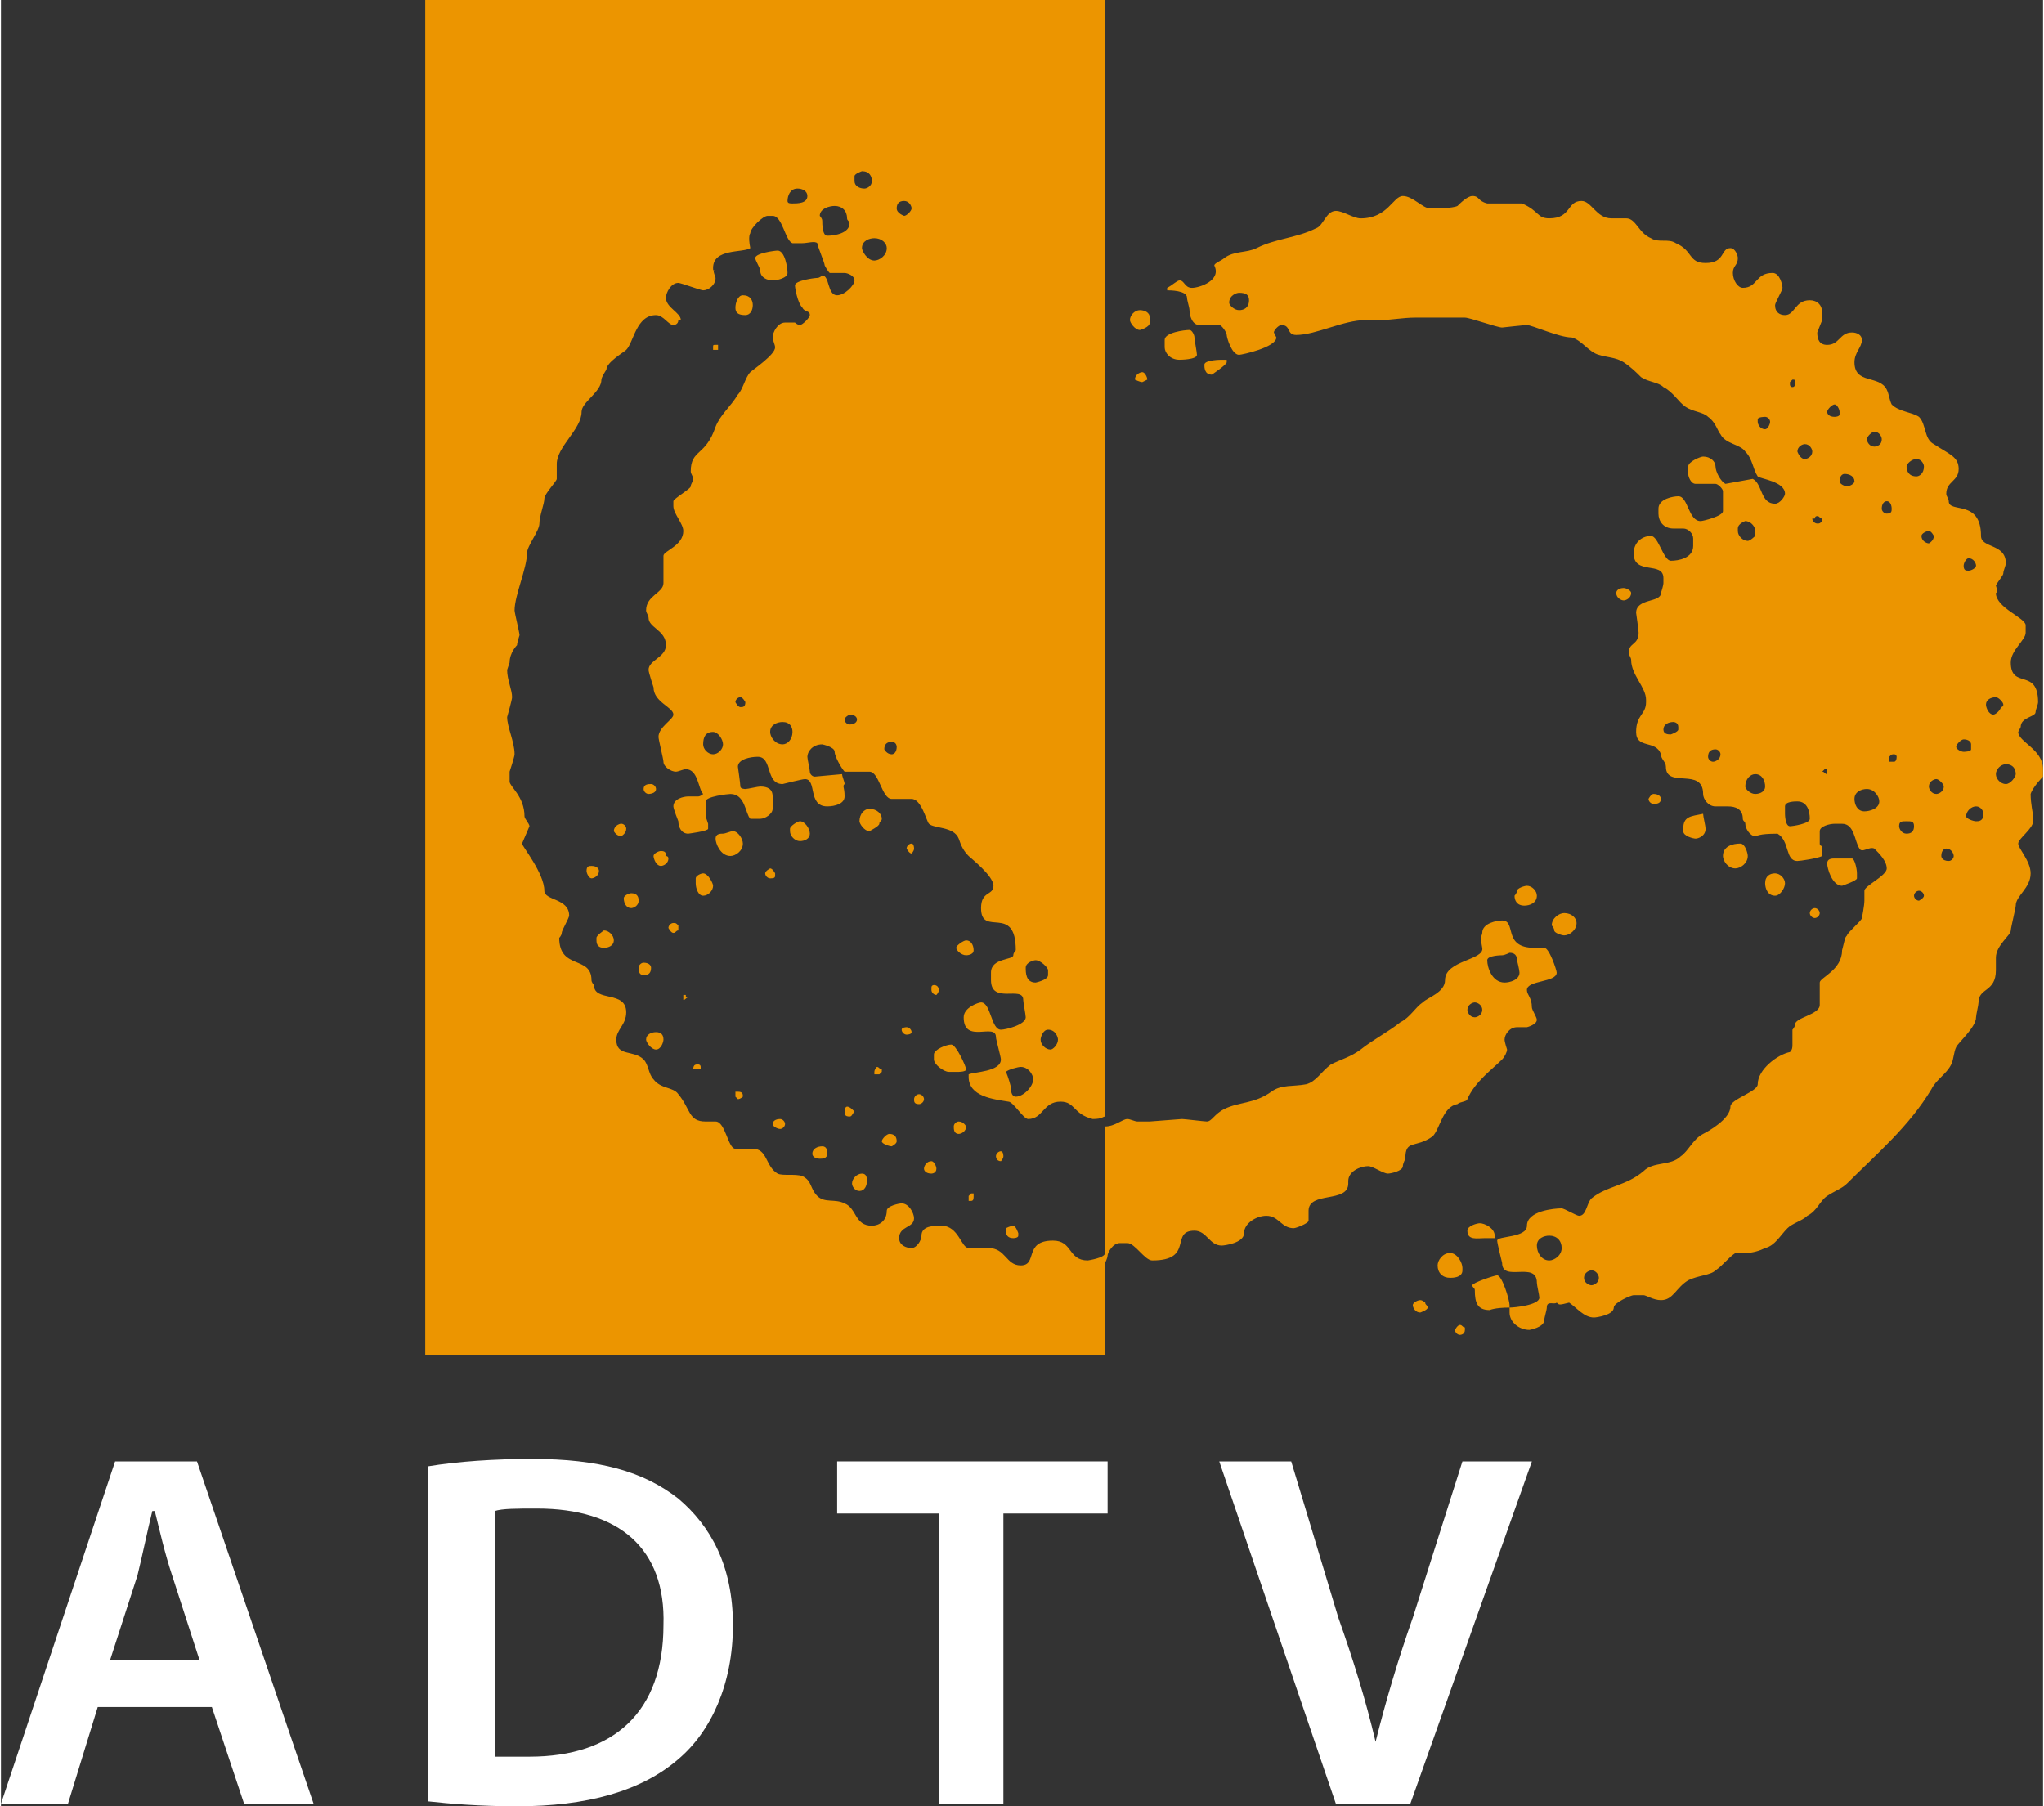 <?xml version="1.0" encoding="UTF-8"?>
<!-- Creator: CorelDRAW X8 -->
<svg xmlns="http://www.w3.org/2000/svg" xmlns:xlink="http://www.w3.org/1999/xlink" xml:space="preserve" width="1359px" height="1201px" version="1.1" style="shape-rendering:geometricPrecision; text-rendering:geometricPrecision; image-rendering:optimizeQuality; fill-rule:evenodd; clip-rule:evenodd" viewBox="0 0 823 728">
 <rect x="0" y="0" width="823" height="728" fill="#333333" stroke="none"/>
 <defs>
  <style type="text/css">
   <![CDATA[
    .fil1 {fill:#ec9500}
    .fil0 {fill:white}
   ]]>
  </style>
 </defs>
 <g id="Ebene_x0020_2">
  <g id="_2198831074416">
   <path class="fil0" d="M85 688l13 39 28 0 -47 -138 -33 0 -46 138 27 0 12 -39 46 0zm-41 -19l11 -34c2,-8 4,-18 6,-26l1 0c2,8 4,17 7,26l11 34 -36 0z"></path>
   <path class="fil0" d="M172 726c9,1 21,2 36,2 28,0 50,-6 65,-19 13,-11 22,-30 22,-54 0,-24 -9,-40 -22,-51 -14,-11 -32,-16 -59,-16 -15,0 -30,1 -42,3l0 135zm27 -117c3,-1 9,-1 17,-1 33,0 52,16 51,47 0,35 -20,53 -54,53 -5,0 -11,0 -14,0l0 -99z"></path>
   <polygon class="fil0" points="378,727 404,727 404,610 446,610 446,589 337,589 337,610 378,610 "></polygon>
   <path class="fil0" d="M568 727l49 -138 -28 0 -20 63c-6,17 -11,34 -15,50l0 0c-4,-17 -9,-33 -15,-50l-19 -63 -29 0 47 138 30 0z"></path>
  </g>
  <path class="fil1" d="M171 0l274 0 0 450c-1,0 -1,1 -5,1 -8,-2 -7,-7 -13,-7 -7,0 -7,7 -13,7 -2,0 -6,-7 -8,-7 -6,-1 -16,-2 -16,-10l0 -1c2,-1 13,-1 13,-6 0,-1 -2,-8 -2,-9 0,-6 -13,3 -13,-8 0,-4 6,-6 7,-6 4,0 4,11 8,11 2,0 10,-2 10,-5 0,-1 -1,-6 -1,-7 0,-6 -13,2 -13,-8 0,-1 0,-2 0,-3 0,-6 9,-5 9,-7 0,-1 1,-2 1,-2 0,-19 -14,-5 -14,-17 0,-7 5,-5 5,-9 0,-4 -9,-11 -10,-12 -2,-2 -3,-4 -4,-7 -2,-5 -10,-4 -12,-6 -1,-1 -3,-10 -7,-10l-8 0c-4,0 -5,-11 -9,-11l-10 0c-1,-1 -4,-6 -4,-8 0,-2 -5,-3 -5,-3 -4,0 -6,3 -6,5 0,1 1,5 1,6 0,1 1,2 2,2l11 -1c0,1 1,3 1,4 -1,1 0,1 0,5 0,3 -4,4 -7,4 -8,0 -4,-11 -9,-11 -1,0 -9,2 -9,2 -7,0 -4,-11 -10,-11 -3,0 -8,1 -8,4 0,0 1,7 1,8 0,1 2,1 2,1 1,0 5,-1 6,-1 3,0 5,1 5,4 0,1 0,1 0,2 0,0 0,0 0,3 0,2 -3,4 -5,4l-4 0c-2,-2 -2,-10 -8,-10 -1,0 -10,1 -10,3 0,0 0,5 0,6 0,0 1,3 1,3 0,1 0,1 0,2 0,1 -8,2 -8,2 -3,0 -4,-3 -4,-5 0,0 -2,-5 -2,-6 0,-3 4,-4 6,-4 0,0 0,0 4,0 0,0 1,0 2,-1 -2,-2 -2,-10 -7,-10 -1,0 -3,1 -4,1 -2,0 -5,-2 -5,-4 0,-1 -2,-9 -2,-10 0,-4 6,-7 6,-9 0,-3 -8,-5 -8,-11 0,0 -2,-6 -2,-7 0,-4 7,-5 7,-10 0,-6 -7,-7 -7,-11 0,-1 -1,-2 -1,-3 0,-6 7,-7 7,-11 0,-1 0,-1 0,-2 0,-1 0,-3 0,-4 0,-1 0,-4 0,-5 0,-2 8,-4 8,-10 0,-3 -4,-7 -4,-10 0,-1 0,-2 0,-2 0,-1 7,-5 7,-6 0,-1 1,-2 1,-3 0,-1 -1,-2 -1,-3 0,-9 6,-6 10,-18 2,-5 6,-8 9,-13 2,-2 3,-7 5,-9 1,-1 10,-7 10,-10 0,-1 -1,-3 -1,-4 0,-2 2,-6 5,-6l4 0c0,0 1,1 2,1 1,0 4,-3 4,-4 0,-2 -2,-1 -3,-3 -2,-2 -3,-8 -3,-9 0,-2 8,-3 9,-3 1,0 2,-1 2,-1 3,0 2,8 6,8 3,0 7,-4 7,-6 0,-2 -3,-3 -4,-3l-6 0c-1,-1 -2,-3 -2,-3 0,-1 -3,-8 -3,-9 -1,-1 -4,0 -6,0 -4,0 -4,0 -4,0 -3,-1 -4,-11 -8,-11 0,0 -1,0 -2,0 -2,0 -7,5 -7,7 0,0 -1,1 0,6 -3,2 -15,0 -15,8 0,1 0,1 1,1 -1,0 -1,0 0,3 0,3 -3,5 -5,5 -1,0 -9,-3 -10,-3 -3,0 -5,4 -5,6 0,4 6,6 6,9 0,0 -1,0 -1,0 0,2 -2,2 -2,2 -2,0 -4,-4 -7,-4 -8,0 -9,11 -12,14 -1,1 -8,5 -8,8 0,0 -2,3 -2,4 0,5 -8,9 -8,13 0,7 -10,14 -10,21 0,1 0,6 0,6 0,1 -5,6 -5,8 0,2 -2,7 -2,10 0,3 -5,9 -5,12 0,6 -5,17 -5,23 0,1 2,9 2,10 0,0 -1,3 -1,4 0,0 -3,3 -3,7 0,0 -1,3 -1,3 0,4 2,8 2,11 0,1 -2,8 -2,8 0,4 3,10 3,15 0,1 -2,7 -2,7l0 4c0,2 6,6 6,14 0,1 2,3 2,4 0,0 -3,7 -3,7 0,1 9,12 9,19 0,4 10,3 10,10 0,1 -3,6 -3,7 0,1 -1,2 -1,2 0,13 13,7 13,17 0,1 1,2 1,2 0,7 13,2 13,11 0,5 -4,7 -4,11 0,7 7,4 11,8 2,2 2,6 4,8 3,4 8,3 10,6 5,6 4,11 11,11l4 0c4,0 5,11 8,11l7 0c6,0 5,7 10,10 2,1 7,0 10,1 4,2 3,5 6,8 3,3 7,1 11,3 5,2 4,9 11,9 3,0 6,-2 6,-6 0,-2 5,-3 6,-3 3,0 5,4 5,6 0,4 -6,3 -6,8 0,3 3,4 5,4 2,0 4,-3 4,-5 0,-4 5,-4 8,-4 7,0 8,9 11,9l8 0c7,0 7,7 13,7 7,0 1,-10 13,-10 8,0 6,8 14,8 0,0 7,-1 7,-3l0 -51c4,0 7,-3 9,-3 1,0 3,1 4,1l5 0 13 -1c1,0 9,1 10,1 2,0 3,-3 7,-5 6,-3 12,-2 19,-7 4,-3 9,-2 14,-3 4,-1 6,-5 10,-8 4,-2 8,-3 12,-6 5,-4 11,-7 16,-11 4,-2 6,-6 9,-8 2,-2 9,-4 9,-9 0,-8 16,-8 15,-13 -1,-5 0,-5 0,-6 0,-4 6,-5 8,-5 6,0 0,11 13,11l4 0c2,0 5,9 5,10 0,4 -12,3 -12,7 0,2 2,3 2,7 0,1 2,4 2,5 0,2 -4,3 -4,3 -1,0 -3,0 -4,0 -3,0 -5,3 -5,5 0,1 1,4 1,4 0,1 -1,3 -2,4 -4,4 -11,9 -14,16 0,1 -3,1 -4,2 -6,1 -7,10 -10,13 -7,5 -11,1 -11,9 0,0 -1,2 -1,3 0,2 -5,3 -6,3 -2,0 -6,-3 -8,-3 -3,0 -8,2 -8,6 0,1 0,0 0,1 0,8 -16,3 -16,11 0,1 0,3 0,4 0,1 -5,3 -6,3 -5,0 -6,-5 -11,-5 -4,0 -9,3 -9,7 0,4 -8,5 -9,5 -5,0 -6,-6 -11,-6 -10,0 0,12 -17,12 -3,0 -7,-7 -10,-7l-3 0c-3,0 -5,4 -5,5 0,1 -1,3 -1,3l0 37 -274 0 0 -546zm176 69c3,0 4,2 4,4 0,2 -2,3 -3,3 -2,0 -4,-1 -4,-3 0,-1 0,-1 0,-2 0,-1 3,-2 3,-2zm-26 7c2,0 4,1 4,3 0,3 -4,3 -6,3 -1,0 -2,0 -2,-1 0,-2 1,-5 4,-5zm272 3c3,0 2,2 6,3l14 0c7,3 6,6 11,6 9,0 7,-7 13,-7 4,0 6,7 12,7l6 0c4,0 5,6 10,8 3,2 7,0 10,2 7,3 5,8 12,8 8,0 6,-6 10,-6 2,0 3,3 3,4 0,3 -2,3 -2,6 0,3 2,6 4,6 6,0 5,-6 12,-6 3,0 4,5 4,6 0,1 -3,6 -3,7 0,3 2,4 4,4 4,0 4,-6 10,-6 3,0 5,2 5,5l0 3c0,0 -2,5 -2,5 0,3 1,5 4,5 5,0 5,-5 10,-5 2,0 4,1 4,3 0,3 -3,5 -3,9 0,9 10,5 13,11 1,2 1,4 2,6 3,3 8,3 11,5 3,3 2,9 6,11 6,4 10,5 10,10 0,5 -5,5 -5,10 0,1 1,2 1,3 0,5 13,-1 13,14 0,5 10,3 10,11 0,1 -1,3 -1,4 0,1 -2,3 -3,5 1,3 0,3 0,3 0,6 12,10 12,13 0,1 0,3 0,3 0,3 -6,7 -6,12 0,11 11,2 11,16 0,1 -1,3 -1,4 0,2 -6,2 -6,6 0,0 -1,2 -1,2 0,4 10,7 10,15 0,0 0,2 0,3 0,0 -4,4 -5,7 0,4 1,8 1,9 0,1 0,2 0,2 0,3 -6,7 -6,9 0,2 5,7 5,12 0,6 -6,9 -6,13 0,1 -2,9 -2,10 0,2 -6,6 -6,11 0,1 0,2 0,5 0,9 -7,7 -7,13 0,1 -1,5 -1,6 0,4 -7,10 -8,12 -1,2 -1,5 -2,7 -2,4 -6,6 -8,10 -9,15 -22,26 -34,38 -2,2 -5,3 -8,5 -3,2 -4,6 -8,8 -2,2 -6,3 -8,5 -3,3 -5,7 -9,8 -2,1 -5,2 -8,2 0,0 0,0 -4,0 -3,2 -5,5 -8,7 -2,2 -7,2 -11,4 -5,3 -6,8 -11,8 -3,0 -6,-2 -7,-2l-4 0c-1,0 -8,3 -8,5 0,3 -7,4 -8,4 -4,0 -7,-4 -10,-6 -4,1 -4,1 -5,0 -1,1 -4,-1 -4,2 0,1 -1,4 -1,5 0,3 -6,4 -6,4 -4,0 -8,-3 -8,-7l0 -2c2,0 12,-1 12,-4 0,-1 -1,-5 -1,-6 0,-9 -14,0 -14,-8 0,0 -2,-8 -2,-9 0,-2 12,-1 12,-6 0,-6 11,-7 14,-7 1,0 6,3 7,3 3,0 3,-5 5,-7 6,-5 14,-5 21,-11 4,-4 11,-2 15,-6 3,-2 5,-7 9,-9 2,-1 11,-6 11,-11 0,-3 11,-6 11,-9 0,-6 8,-12 13,-13 1,-1 1,-2 1,-3 0,-2 0,-5 0,-6 0,0 1,-1 1,-2 0,-3 10,-4 10,-8 0,-1 0,-2 0,-2 0,-1 0,-6 0,-7 0,-2 9,-5 9,-13 0,0 1,-4 1,-4 0,-1 1,-2 1,-2 0,-1 6,-6 6,-7 0,0 1,-5 1,-7 0,0 0,-3 0,-4 0,-2 9,-6 9,-9 0,-3 -3,-6 -5,-8 -2,-1 -5,2 -6,0 -2,-3 -2,-10 -7,-10 0,0 -2,0 -3,0 -2,0 -6,1 -6,3 0,0 0,0 0,1 0,0 0,4 0,4 0,1 1,1 1,1l0 4c-2,1 -9,2 -10,2 -5,0 -3,-8 -8,-11 -8,0 -8,1 -9,1 -2,0 -4,-3 -4,-5 0,-1 -1,-1 -1,-2 0,-4 -3,-5 -6,-5l-5 0c-3,0 -5,-3 -5,-5 0,-11 -15,-2 -15,-11 0,-2 -2,-3 -2,-5 -2,-6 -10,-2 -10,-9 0,-7 4,-7 4,-12 0,0 0,-1 0,-1 0,-5 -6,-10 -6,-16 0,-1 -1,-2 -1,-3 0,-4 4,-3 4,-8 0,-1 -1,-8 -1,-8 0,-6 10,-4 10,-8 0,0 1,-3 1,-4 0,-1 0,-1 0,-2 0,-7 -12,-1 -12,-10 0,-4 3,-7 7,-7 3,0 5,10 8,10 3,0 9,-1 9,-6l0 -3c0,-2 -2,-4 -4,-4l-4 0c-4,0 -6,-3 -6,-6 0,-1 0,-1 0,-2 0,-4 6,-5 8,-5 4,0 4,10 9,10 1,0 9,-2 9,-4 0,0 0,-1 0,-1 0,-1 0,-7 0,-7 0,-1 -2,-3 -3,-3 -3,0 -4,0 -8,0 -2,0 -3,-3 -3,-4 0,-1 0,-2 0,-3 0,-2 5,-4 6,-4 3,0 5,2 5,4 0,2 2,6 4,7l11 -2c4,2 3,10 9,10 2,0 4,-3 4,-4 0,-5 -10,-6 -11,-7 -2,-3 -2,-7 -5,-10 -2,-3 -8,-3 -10,-7 -1,-1 -2,-5 -5,-7 -2,-2 -6,-2 -9,-4 -3,-2 -5,-6 -9,-8 -2,-2 -6,-2 -9,-4 -2,-2 -4,-4 -7,-6 -3,-2 -7,-2 -10,-3 -4,-1 -7,-6 -11,-7 -5,0 -16,-5 -18,-5 -1,0 -10,1 -10,1 -2,0 -13,-4 -15,-4l-20 0c-5,0 -10,1 -14,1l-6 0c-9,0 -20,6 -28,6 -4,0 -2,-4 -6,-4 -1,0 -3,2 -3,3 0,0 1,2 1,2 0,4 -14,7 -15,7 -3,0 -5,-7 -5,-8 0,-1 -2,-4 -3,-4l-8 0c-3,0 -4,-4 -4,-6 0,-1 -1,-4 -1,-5 0,-3 -7,-3 -8,-3l0 -1c2,-1 4,-3 5,-3 2,0 2,3 5,3 3,0 12,-3 9,-9 0,-1 3,-2 4,-3 4,-3 9,-2 13,-4 8,-4 16,-4 24,-8 3,-1 4,-7 8,-7 3,0 7,3 10,3 11,0 13,-9 17,-9 4,0 8,5 11,5 2,0 9,0 11,-1 1,-1 4,-4 6,-4zm-229 2c2,0 3,2 3,3 0,1 -2,3 -3,3 0,0 -3,-1 -3,-3 0,-2 1,-3 3,-3zm-28 2c3,0 5,2 5,5 0,1 1,1 1,2 0,4 -6,5 -9,5 -2,0 -2,-5 -2,-6 0,-1 -1,-2 -1,-2 0,-3 4,-4 6,-4zm16 13c3,0 5,2 5,4 0,3 -3,5 -5,5 -3,0 -5,-4 -5,-5 0,-3 3,-4 5,-4zm147 22c3,0 4,1 4,3 0,3 -2,4 -4,4 -2,0 -4,-2 -4,-3 0,-3 3,-4 4,-4zm223 35c1,0 1,0 1,1 0,1 0,1 0,1 0,0 0,1 -1,1 -1,0 -1,-1 -1,-1 0,0 0,-1 0,-1 0,0 1,-1 1,-1zm17 10c1,0 2,2 2,3 0,0 0,0 0,1 0,1 -2,1 -2,1 -2,0 -3,-1 -3,-2 0,-1 2,-3 3,-3zm-28 5c1,0 2,1 2,2 0,1 -1,3 -2,3 -2,0 -3,-2 -3,-3 0,0 0,0 0,-1 0,-1 3,-1 3,-1zm44 6c2,0 3,2 3,3 0,3 -3,3 -3,3 -2,0 -3,-2 -3,-3 0,-1 2,-3 3,-3zm-28 5c2,0 3,2 3,3 0,2 -2,3 -3,3 -2,0 -3,-3 -3,-3 0,-2 2,-3 3,-3zm45 6c2,0 3,2 3,3 0,3 -2,4 -3,4 -3,0 -4,-2 -4,-4 0,-1 2,-3 4,-3zm-29 6c2,0 4,1 4,3 0,1 -2,2 -3,2 -1,0 -3,-1 -3,-2 0,-2 1,-3 2,-3zm17 11c2,0 2,3 2,3 0,1 0,2 -2,2 -1,0 -2,-1 -2,-2 0,-2 1,-3 2,-3zm-28 6c1,0 1,1 2,1l0 1c-1,1 -1,1 -2,1 -1,0 -2,-1 -2,-2 0,0 1,0 1,0 0,0 0,-1 1,-1zm-29 2c2,0 4,2 4,4 0,1 0,1 0,2 0,0 -2,2 -3,2 -2,0 -4,-2 -4,-4 0,-1 0,-1 0,-1 0,-2 3,-3 3,-3zm74 4c1,0 2,2 2,2 0,2 -2,3 -2,3 -1,0 -3,-1 -3,-3 0,-1 2,-2 3,-2zm16 11c2,0 3,2 3,3 0,1 -2,2 -3,2 -1,0 -2,0 -2,-2 0,-1 1,-3 2,-3zm11 56c1,0 3,2 3,3 0,1 -1,1 -1,1 0,1 -2,3 -3,3 -2,0 -3,-3 -3,-4 0,-2 2,-3 4,-3zm-506 0c1,0 2,2 2,2 0,2 -1,2 -2,2 -1,0 -2,-2 -2,-2 0,-1 1,-2 2,-2zm44 7c2,0 3,1 3,2 0,1 -1,2 -3,2 -1,0 -2,-1 -2,-2 0,-1 2,-2 2,-2zm-27 3c3,0 4,2 4,4 0,3 -2,5 -4,5 -3,0 -5,-3 -5,-5 0,-3 3,-4 5,-4zm359 0c0,0 2,0 2,2 0,0 0,1 0,1 0,1 -3,2 -3,2 -1,0 -3,0 -3,-2 0,-2 2,-3 4,-3zm-387 4c2,0 4,3 4,5 0,2 -2,4 -4,4 -2,0 -4,-2 -4,-4 0,-3 1,-5 4,-5zm504 3c2,0 3,1 3,2 0,1 0,1 0,2 0,1 -3,1 -3,1 -1,0 -3,-1 -3,-2 0,-1 2,-3 3,-3zm-432 1c2,0 2,2 2,2 0,2 -1,3 -2,3 -2,0 -3,-2 -3,-2 0,-2 1,-3 3,-3zm332 3c1,0 2,1 2,2 0,2 -2,3 -3,3 -1,0 -2,-1 -2,-2 0,-2 1,-3 3,-3zm72 2c1,0 1,1 1,1 0,2 -1,2 -1,2 -1,0 -1,0 -2,0 0,-1 0,-2 0,-2 1,-1 1,-1 2,-1zm45 4c3,0 4,2 4,4 0,1 -2,4 -4,4 -2,0 -4,-2 -4,-4 0,-2 2,-4 4,-4zm-73 2c1,0 1,0 1,0l0 1c0,1 0,1 0,1 -1,0 -1,-1 -2,-1 1,-1 1,-1 1,-1zm-28 2c3,0 4,3 4,5 0,2 -2,3 -4,3 -2,0 -4,-2 -4,-3 0,-3 2,-5 4,-5zm73 2c1,0 3,2 3,3 0,2 -2,3 -3,3 -2,0 -3,-2 -3,-3 0,-2 2,-3 3,-3zm-28 4c3,0 5,3 5,5 0,3 -4,4 -6,4 -3,0 -4,-3 -4,-5 0,-3 3,-4 5,-4zm-28 5c4,0 5,4 5,7 0,2 -7,3 -8,3 -2,0 -2,-5 -2,-5 0,-1 0,-2 0,-3 0,-2 4,-2 5,-2zm72 2c2,0 3,2 3,3 0,3 -2,3 -3,3 -1,0 -4,-1 -4,-2 0,-2 2,-4 4,-4zm-28 6c2,0 3,0 3,2 0,2 -1,3 -3,3 -2,0 -3,-2 -3,-3 0,-2 1,-2 3,-2zm16 11c2,0 3,2 3,3 0,1 -1,2 -2,2 -3,0 -3,-2 -3,-2 0,-2 1,-3 2,-3zm-11 17c1,0 2,1 2,2 0,1 -2,2 -2,2 -1,0 -2,-1 -2,-2 0,-1 1,-2 2,-2zm-165 25c2,0 3,1 3,3 0,0 1,4 1,5 0,3 -4,4 -6,4 -5,0 -7,-6 -7,-9 0,-2 6,-2 6,-2 1,0 3,-1 3,-1zm-191 3c2,0 5,3 5,4 0,1 0,1 0,2 0,2 -5,3 -5,3 -4,0 -4,-4 -4,-6 0,-2 3,-3 4,-3zm177 17c1,0 3,1 3,3 0,2 -2,3 -3,3 -2,0 -3,-2 -3,-3 0,-2 2,-3 3,-3zm-172 11c3,0 4,3 4,4 0,2 -2,4 -3,4 -2,0 -4,-2 -4,-4 0,-1 1,-4 3,-4zm-11 15c3,0 5,3 5,5 0,3 -4,7 -7,7 -2,0 -2,-3 -2,-4 0,0 -1,-4 -2,-6 1,-1 5,-2 6,-2zm213 68c3,0 5,2 5,5 0,3 -3,5 -5,5 -3,0 -5,-3 -5,-6 0,-3 3,-4 5,-4zm17 14c2,0 3,2 3,3 0,2 -2,3 -3,3 -1,0 -3,-1 -3,-3 0,-2 2,-3 3,-3zm-53 22c1,0 1,1 2,1 0,0 0,0 0,1 0,2 -2,2 -2,2 -1,0 -2,-1 -2,-2 0,0 1,-2 2,-2zm-16 -10c1,0 2,1 2,1 0,1 1,1 1,2 0,1 -3,2 -3,2 -2,0 -3,-2 -3,-3 0,-1 2,-2 3,-2zm31 -10c2,0 5,10 5,12l0 1c-6,0 -8,1 -8,1 -5,0 -6,-3 -6,-8 0,-1 -1,-1 -1,-2 0,-1 9,-4 10,-4zm-19 -9c3,0 5,4 5,6 0,1 0,0 0,1 0,3 -4,3 -5,3 -3,0 -5,-2 -5,-5 0,-2 2,-5 5,-5zm-176 -11c1,0 2,3 2,3 0,0 0,0 0,1 0,1 -2,1 -2,1 -2,0 -3,-1 -3,-3 0,0 0,0 0,-1 0,0 2,-1 3,-1zm188 -1c2,0 6,2 6,5l0 1c-1,0 -4,0 -4,0 -3,0 -7,1 -7,-3 0,-2 4,-3 5,-3zm-205 -12l1 0c0,1 0,1 0,1 0,1 0,2 -1,2 -1,0 -1,0 -1,0l0 -2 1 -1zm-44 -8c2,0 2,2 2,3 0,2 -1,4 -3,4 -2,0 -3,-2 -3,-3 0,-2 2,-4 4,-4zm28 -5c1,0 2,2 2,3 0,2 -2,2 -2,2 -2,0 -3,-1 -3,-2 0,-1 1,-3 3,-3zm28 -4c1,0 1,2 1,2 0,1 -1,2 -1,2 -2,0 -2,-2 -2,-2 0,-1 1,-2 2,-2zm-72 -2c2,0 2,2 2,3 0,2 -2,2 -3,2 -2,0 -3,-1 -3,-2 0,-2 2,-3 4,-3zm27 -5c2,0 3,1 3,3 0,1 -2,2 -2,2 -1,0 -4,-1 -4,-2 0,-1 2,-3 3,-3zm28 -5c2,0 3,2 3,2 0,2 -2,3 -3,3 -2,0 -2,-2 -2,-3 0,-1 1,-2 2,-2zm-72 -1c1,0 2,1 2,2 0,1 -1,2 -2,2 -1,0 -3,-1 -3,-2 0,-1 1,-2 3,-2zm27 -5c1,0 2,1 3,2 -1,1 -1,2 -2,2 -2,0 -2,-1 -2,-2 0,-2 1,-2 1,-2zm29 -5c1,0 2,1 2,2 0,1 -1,2 -2,2 -2,0 -2,-1 -2,-2 0,-1 1,-2 2,-2zm-73 -1c2,0 2,1 2,2 0,0 -1,1 -2,1 0,0 -1,-1 -1,-1 0,-1 0,-1 0,-2 1,0 1,0 1,0zm56 -10c1,0 1,1 2,1l0 1 -1 1c-1,0 -1,0 -2,0 0,-1 0,-1 0,-1 0,-1 1,-2 1,-2zm-72 -1c0,0 1,0 1,1 0,0 0,0 0,1 0,0 -1,0 -1,0 -1,0 -1,0 -2,0 0,-2 1,-2 2,-2zm102 -8c2,0 6,9 6,10 0,1 -3,1 -3,1 0,0 -1,0 -4,0 -2,0 -6,-3 -6,-5 0,-1 0,-1 0,-2 0,-2 5,-4 7,-4zm-119 -5c2,0 3,1 3,3 0,1 -1,4 -3,4 -2,0 -4,-3 -4,-4 0,-2 2,-3 4,-3zm101 -2c1,0 2,1 2,2 0,1 -2,1 -2,1 -1,0 -2,-1 -2,-2 0,-1 2,-1 2,-1zm-90 -13l1 0c0,1 0,1 1,1 -1,0 -1,1 -2,1 0,-1 0,-1 0,-1l0 -1zm101 -4c2,0 2,2 2,2 0,1 -1,2 -1,2 -1,0 -2,-1 -2,-2 0,-1 0,0 0,-1 0,-1 1,-1 1,-1zm-117 -9c2,0 3,1 3,2 0,3 -2,3 -3,3 -2,0 -2,-2 -2,-3 0,-1 1,-2 2,-2zm130 -9c2,0 3,2 3,4 0,2 -3,2 -3,2 -2,0 -4,-2 -4,-3 0,-1 3,-3 4,-3zm-146 -4c2,0 4,2 4,4 0,2 -2,3 -4,3 -2,0 -3,-1 -3,-3 0,-1 0,-1 0,-1 0,-1 3,-3 3,-3zm28 -3c1,0 1,0 2,1l0 2c-1,0 -1,1 -2,1 -1,0 -2,-2 -2,-2 0,-1 1,-2 2,-2zm359 -4c3,0 5,2 5,4 0,3 -3,5 -5,5 -1,0 -4,-1 -4,-2 0,-1 -1,-2 -1,-2 0,-3 3,-5 5,-5zm101 -2c1,0 2,1 2,2 0,1 -1,2 -2,2 -1,0 -2,-1 -2,-2 0,-1 1,-2 2,-2zm-477 -6c2,0 3,1 3,3 0,2 -2,3 -3,3 -2,0 -3,-2 -3,-4 0,-1 2,-2 3,-2zm361 -3c2,0 4,2 4,4 0,3 -3,4 -5,4 -3,0 -4,-2 -4,-4 0,0 1,-1 1,-2 0,-1 3,-2 4,-2zm-332 -5c2,0 4,4 4,5 0,2 -2,4 -4,4 -2,0 -3,-3 -3,-5 0,0 0,-1 0,-2 0,-1 2,-2 3,-2zm432 0c2,0 4,2 4,4 0,2 -2,5 -4,5 -3,0 -4,-3 -4,-5 0,-3 2,-4 4,-4zm-405 -2c1,0 2,2 2,2l0 1c0,1 -1,1 -2,1 -1,0 -2,-1 -2,-2 0,-1 2,-2 2,-2zm-72 -1c2,0 3,1 3,2 0,2 -2,3 -3,3 -1,0 -2,-2 -2,-3 0,-2 1,-2 2,-2zm504 -3c0,0 0,0 4,0 1,0 2,4 2,6 0,0 0,1 0,2 0,1 -6,3 -6,3 -4,0 -6,-7 -6,-9 0,-2 2,-2 3,-2 1,0 2,0 3,0zm-476 -3c2,0 2,1 2,2 0,0 1,0 1,1 0,2 -2,3 -3,3 -2,0 -3,-3 -3,-4 0,-1 2,-2 3,-2zm101 -3c1,0 1,2 1,2 0,1 -1,2 -1,2 -1,0 -2,-2 -2,-2 0,-1 1,-2 2,-2zm334 0c2,0 3,4 3,5 0,3 -3,5 -5,5 -3,0 -5,-3 -5,-5 0,-4 4,-5 7,-5zm-406 -5c2,0 4,3 4,5 0,3 -3,5 -5,5 -4,0 -6,-5 -6,-7 0,-2 2,-2 3,-2 1,0 3,-1 4,-1zm-45 -3c1,0 2,1 2,2 0,2 -2,3 -2,3 -2,0 -3,-2 -3,-2 0,-2 2,-3 3,-3zm72 -1c2,0 4,3 4,5 0,2 -2,3 -4,3 -2,0 -4,-2 -4,-4 0,0 0,-1 0,-1 0,-1 3,-3 4,-3zm364 -3c0,1 1,5 1,6 0,3 -3,4 -4,4 -1,0 -5,-1 -5,-3 0,-1 0,-1 0,-1 0,-5 3,-5 8,-6zm-336 -2c3,0 5,2 5,4 0,1 -1,1 -1,2 0,1 -4,3 -4,3 -2,0 -4,-3 -4,-4 0,-3 2,-5 4,-5zm316 -6c2,0 3,1 3,2 0,2 -2,2 -3,2 -1,0 -2,-1 -2,-2 0,0 1,-2 2,-2zm-404 -4c1,0 2,1 2,2 0,2 -3,2 -3,2 -1,0 -2,-1 -2,-2 0,-2 2,-2 3,-2zm392 -79c1,0 3,1 3,2 0,2 -2,3 -3,3 -1,0 -3,-1 -3,-3 0,-1 1,-2 3,-2zm-194 -87c1,0 2,2 2,3 0,0 -2,1 -2,1 -1,0 -3,-1 -3,-1 0,-2 2,-3 3,-3zm32 -5c1,0 1,0 2,0 0,0 0,0 0,1 0,1 -6,5 -6,5 -3,0 -3,-3 -3,-4 0,-2 7,-2 7,-2zm-204 -6c0,0 0,0 1,0l0 2c-1,0 -1,0 -2,0 0,0 0,0 0,-1 0,-1 0,-1 1,-1zm191 -6c1,0 2,2 2,3 0,1 1,6 1,7 0,2 -7,2 -7,2 -4,0 -6,-3 -6,-5 0,-1 0,-2 0,-3 0,-3 8,-4 10,-4zm-20 -8c2,0 4,1 4,3 0,1 0,1 0,2 0,2 -4,3 -4,3 -2,0 -4,-3 -4,-4 0,-2 2,-4 4,-4zm-160 -6c3,0 4,2 4,4 0,2 -1,4 -3,4 -3,0 -4,-1 -4,-3 0,-2 1,-5 3,-5zm14 -18c3,0 4,7 4,9 0,2 -4,3 -6,3 -2,0 -5,-1 -5,-4 0,-1 -2,-4 -2,-5 0,-2 8,-3 9,-3z"></path>
 </g>
</svg>
